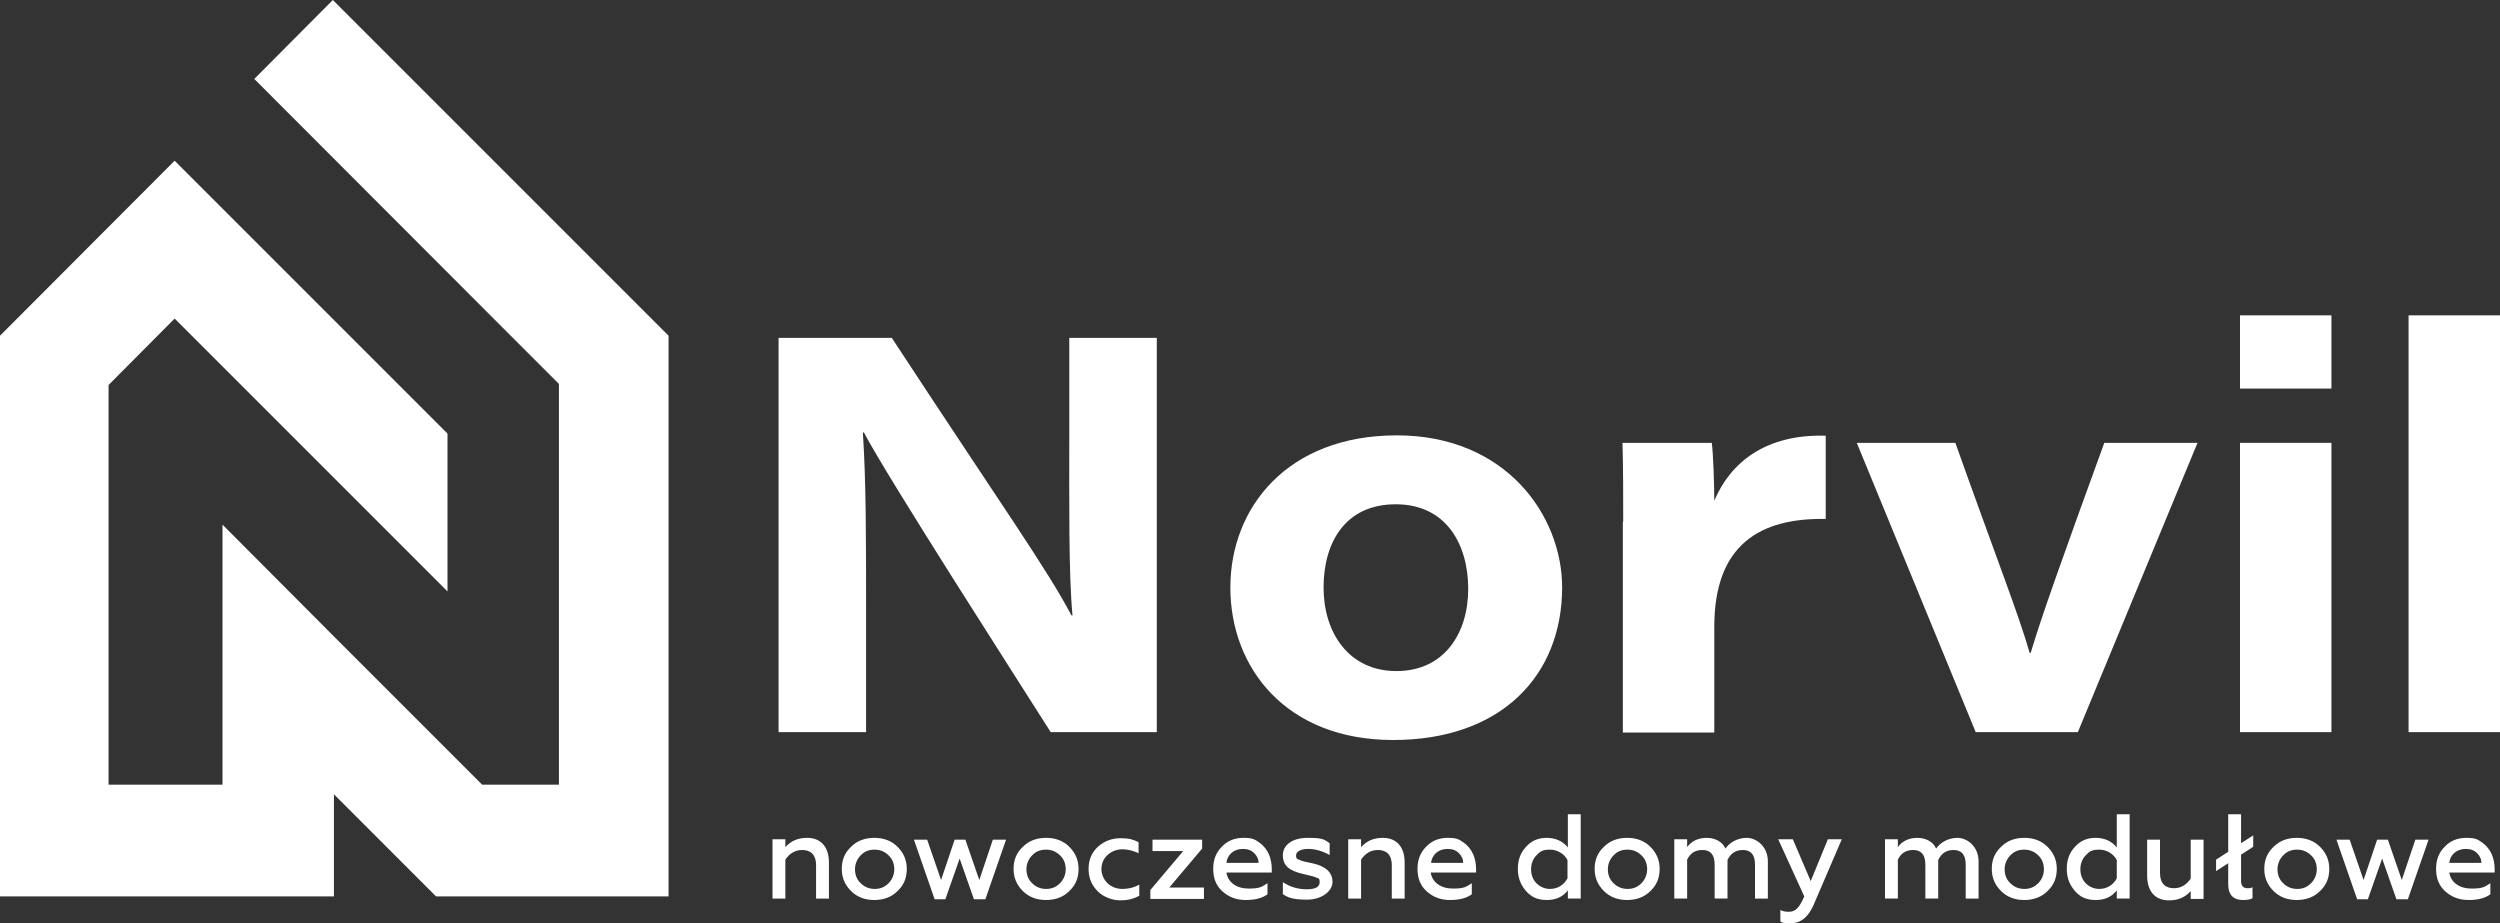 <?xml version="1.0" encoding="UTF-8"?> <svg xmlns="http://www.w3.org/2000/svg" id="_Слой_1" data-name="Слой_1" version="1.1" viewBox="0 0 700 258.5"><rect x="0" y="0" width="700" height="258.5" fill="#333333" stroke="none"/><defs><style> .st0 { fill: #fff; } </style></defs><g><polygon class="st0" points="0 251 93.5 251 93.5 222.4 120.9 249.8 122.1 251 187.2 251 187.2 94 93.2 0 71.2 22.1 143 94 156.5 107.5 156.5 219.7 135 219.7 125.3 210 93.5 178.2 62.3 146.9 62.3 219.7 30.4 219.7 30.4 107.8 48.9 89.2 125.3 165.6 125.3 121.4 48.9 45 0 94 0 251"></polygon><path class="st0" d="M218,205v-110.4h31.7c31,47.3,43.4,64.6,50.3,77.7h.3c-1.1-11.6-.9-32.2-.9-50.4v-27.3h24.5v110.4h-29.7c-10.4-16.4-45.7-71.3-52.3-83.9h-.3c.9,13.6.9,29.3.9,48.9v35h-24.5Z"></path><path class="st0" d="M437.4,164.4c0,24.9-17.2,42.8-47.3,42.8s-45.6-20.3-45.6-42.7,16-42.6,46.6-42.6,46.3,22.5,46.3,42.6M370.6,164.5c0,12.6,7,23.4,20.4,23.4s20.1-10.6,20.1-23-6.1-23.7-20.3-23.7-20.2,10.8-20.2,23.3"></path><path class="st0" d="M454.5,146c0-7.3,0-14.7-.2-22h25c.4,2.9.7,11.8.7,16.2,4.5-10.7,14.4-18.7,31.2-18.2v23.3c-18.3-.3-31.2,7.1-31.2,30.2v29.6h-25.6v-59Z"></path><path class="st0" d="M547.5,124c11.1,31.2,18,48.8,20.8,58.8h.3c3-10.1,8.6-25.8,20.6-58.8h26.1l-33.5,81h-28.6l-33.3-81h27.5Z"></path><path class="st0" d="M627.2,88.3h25.6v20.5h-25.6v-20.5ZM627.2,124h25.6v81h-25.6v-81Z"></path><rect class="st0" x="674.4" y="88.3" width="25.6" height="116.7"></rect></g><g><path class="st0" d="M219.9,251.6h-3.6v-16.6h3.6v2.2c1.6-1.8,3.6-2.6,6.1-2.6,3.9,0,6.1,2.6,6.1,6.9v10.1h-3.6v-9.3c0-3.2-1.7-4.3-3.9-4.3s-3.7,1.2-4.7,2.7v10.9Z"></path><path class="st0" d="M238.3,249.5c-1.7-1.7-2.6-3.7-2.6-6.2s.8-4.5,2.6-6.2c1.7-1.7,3.9-2.5,6.5-2.5s4.8.8,6.5,2.5c1.7,1.7,2.6,3.7,2.6,6.2s-.8,4.5-2.6,6.2c-1.7,1.7-3.9,2.5-6.5,2.5s-4.8-.8-6.5-2.5ZM248.8,247.3c1-1,1.6-2.4,1.6-3.9s-.5-2.9-1.6-3.9c-1-1-2.3-1.6-3.9-1.6s-2.9.5-3.9,1.6c-1,1-1.6,2.4-1.6,3.9s.5,2.9,1.6,3.9c1,1,2.3,1.6,3.9,1.6s2.8-.5,3.9-1.6Z"></path><path class="st0" d="M261.7,251.8l-5.8-16.7h3.7l3.9,11.3,3.8-11.3h3l3.9,11.3,3.8-11.3h3.7l-5.8,16.7h-3.2l-4-11.4-4,11.4h-3.1Z"></path><path class="st0" d="M286.4,249.5c-1.7-1.7-2.6-3.7-2.6-6.2s.8-4.5,2.6-6.2c1.7-1.7,3.9-2.5,6.5-2.5s4.8.8,6.5,2.5c1.7,1.7,2.6,3.7,2.6,6.2s-.8,4.5-2.6,6.2c-1.7,1.7-3.9,2.5-6.5,2.5s-4.8-.8-6.5-2.5ZM296.8,247.3c1-1,1.6-2.4,1.6-3.9s-.5-2.9-1.6-3.9c-1-1-2.3-1.6-3.9-1.6s-2.9.5-3.9,1.6c-1,1-1.6,2.4-1.6,3.9s.5,2.9,1.6,3.9c1,1,2.3,1.6,3.9,1.6s2.8-.5,3.9-1.6Z"></path><path class="st0" d="M307.4,249.6c-1.7-1.7-2.6-3.7-2.6-6.3s.9-4.6,2.6-6.2c1.8-1.6,3.9-2.4,6.4-2.4s3.5.4,5,1.1v3.1c-1.5-.7-3-1.1-4.5-1.1s-3,.5-4.2,1.6c-1.1,1-1.7,2.4-1.7,3.9s.6,2.9,1.7,4c1.1,1,2.5,1.6,4.2,1.6s3.3-.4,4.7-1.2v3.1c-1.6.9-3.3,1.3-5.3,1.3s-4.6-.8-6.3-2.5Z"></path><path class="st0" d="M322.1,251.6v-2.4l9.2-10.9h-8.6v-3.2h13.9v2.5l-9.2,10.9h9.7v3.2h-15Z"></path><path class="st0" d="M342.1,237.1c1.6-1.7,3.6-2.5,6.1-2.5s3.1.4,4.4,1.3c2.5,1.8,3.5,4.5,3.5,7.5v.9h-12.7c.4,2.8,2.9,4.5,6.2,4.5s3.7-.5,5.3-1.5v3.1c-1.5,1.1-3.5,1.6-6.1,1.6s-4.7-.8-6.5-2.4c-1.8-1.6-2.6-3.7-2.6-6.3s.8-4.6,2.4-6.2ZM352.4,241.6c0-1-.4-1.9-1.2-2.7-.8-.8-1.8-1.2-3.2-1.2-2.7,0-4.4,1.8-4.6,3.9h9Z"></path><path class="st0" d="M359.2,250.4v-3.4c1.9,1.3,4.2,2,6.7,2s3.6-.7,3.6-2-.4-1-1-1.3c-.4-.2-1.1-.4-1.6-.5l-2.1-.5c-3.8-.9-5.6-2.3-5.6-5.2s2.6-4.9,7-4.9,4.6.5,6.1,1.5v3.3c-2-1.1-4-1.7-6-1.7s-3.4.7-3.4,1.8.4,1,1,1.3c.4.2,1.1.4,1.6.5l1.9.4c3.8.8,5.7,2.6,5.7,5.2s-2.9,5-7.2,5-5.5-.7-6.9-1.7Z"></path><path class="st0" d="M381.1,251.6h-3.6v-16.6h3.6v2.2c1.6-1.8,3.6-2.6,6.1-2.6,3.9,0,6.1,2.6,6.1,6.9v10.1h-3.6v-9.3c0-3.2-1.7-4.3-3.9-4.3s-3.7,1.2-4.7,2.7v10.9Z"></path><path class="st0" d="M399.3,237.1c1.6-1.7,3.6-2.5,6.1-2.5s3.1.4,4.4,1.3c2.5,1.8,3.5,4.5,3.5,7.5v.9h-12.7c.4,2.8,2.9,4.5,6.2,4.5s3.7-.5,5.3-1.5v3.1c-1.5,1.1-3.5,1.6-6.1,1.6s-4.7-.8-6.5-2.4c-1.8-1.6-2.6-3.7-2.6-6.3s.8-4.6,2.4-6.2ZM409.7,241.6c0-1-.4-1.9-1.2-2.7s-1.8-1.2-3.2-1.2c-2.7,0-4.4,1.8-4.6,3.9h9Z"></path><path class="st0" d="M427.3,249.5c-1.5-1.7-2.3-3.7-2.3-6.2s.7-4.5,2.3-6.2c1.5-1.7,3.4-2.5,5.8-2.5s4.5.9,5.9,2.7v-9.3h3.6v23.6h-3.6v-2.3c-1.4,1.8-3.3,2.7-5.9,2.7s-4.3-.8-5.8-2.5ZM438.9,245.9v-5.1c-.9-1.7-2.8-2.9-4.9-2.9s-2.8.5-3.8,1.6c-1,1-1.5,2.4-1.5,3.9s.5,2.9,1.5,3.9c1,1,2.3,1.6,3.8,1.6,2.2,0,4-1.2,4.9-3Z"></path><path class="st0" d="M449.1,249.5c-1.7-1.7-2.6-3.7-2.6-6.2s.8-4.5,2.6-6.2c1.7-1.7,3.9-2.5,6.5-2.5s4.8.8,6.5,2.5c1.7,1.7,2.6,3.7,2.6,6.2s-.8,4.5-2.6,6.2c-1.7,1.7-3.9,2.5-6.5,2.5s-4.8-.8-6.5-2.5ZM459.6,247.3c1-1,1.6-2.4,1.6-3.9s-.5-2.9-1.6-3.9c-1-1-2.3-1.6-3.9-1.6s-2.9.5-3.9,1.6c-1,1-1.6,2.4-1.6,3.9s.5,2.9,1.6,3.9c1,1,2.3,1.6,3.9,1.6s2.8-.5,3.9-1.6Z"></path><path class="st0" d="M468.8,251.6v-16.6h3.6v2.2c1.2-1.7,3.1-2.6,5.5-2.6s4.5,1.2,5.2,3c1.2-1.7,3.4-3,6-3s5.9,2.3,5.9,6.6v10.4h-3.6v-9.5c0-2.7-1.1-4.1-3.4-4.1s-3.5,1.2-4.3,2.8v10.8h-3.6v-9.5c0-2.7-1.1-4.1-3.4-4.1s-3.5,1.1-4.3,2.7v10.9h-3.6Z"></path><path class="st0" d="M498.5,258v-3.2c.7.4,1.6.5,2.4.5,1.9,0,3-1.3,4.3-4.3l-7.3-16h4.1l5,11.7,4.8-11.7h3.9l-7.9,18.4c-1.5,3.4-3.6,5.1-6.3,5.1s-2.4-.2-3-.5Z"></path><path class="st0" d="M527.8,251.6v-16.6h3.6v2.2c1.2-1.7,3.1-2.6,5.5-2.6s4.5,1.2,5.2,3c1.2-1.7,3.4-3,6-3s5.9,2.3,5.9,6.6v10.4h-3.6v-9.5c0-2.7-1.1-4.1-3.4-4.1s-3.5,1.2-4.3,2.8v10.8h-3.6v-9.5c0-2.7-1.1-4.1-3.4-4.1s-3.5,1.1-4.3,2.7v10.9h-3.6Z"></path><path class="st0" d="M560.3,249.5c-1.7-1.7-2.6-3.7-2.6-6.2s.8-4.5,2.6-6.2c1.7-1.7,3.9-2.5,6.5-2.5s4.8.8,6.5,2.5c1.7,1.7,2.6,3.7,2.6,6.2s-.8,4.5-2.6,6.2c-1.7,1.7-3.9,2.5-6.5,2.5s-4.8-.8-6.5-2.5ZM570.7,247.3c1-1,1.6-2.4,1.6-3.9s-.5-2.9-1.6-3.9c-1-1-2.3-1.6-3.9-1.6s-2.9.5-3.9,1.6c-1,1-1.6,2.4-1.6,3.9s.5,2.9,1.6,3.9c1,1,2.3,1.6,3.9,1.6s2.8-.5,3.9-1.6Z"></path><path class="st0" d="M581,249.5c-1.5-1.7-2.3-3.7-2.3-6.2s.7-4.5,2.3-6.2c1.5-1.7,3.4-2.5,5.8-2.5s4.5.9,5.9,2.7v-9.3h3.6v23.6h-3.6v-2.3c-1.4,1.8-3.3,2.7-5.9,2.7s-4.3-.8-5.8-2.5ZM592.7,245.9v-5.1c-.9-1.7-2.8-2.9-4.9-2.9s-2.8.5-3.8,1.6c-1,1-1.5,2.4-1.5,3.9s.5,2.9,1.5,3.9c1,1,2.3,1.6,3.8,1.6,2.2,0,4-1.2,4.9-3Z"></path><path class="st0" d="M613.4,235.1h3.6v16.6h-3.6v-2.2c-1.6,1.8-3.6,2.6-6.1,2.6-3.9,0-6.1-2.6-6.1-6.9v-10.1h3.6v9.3c0,3.2,1.7,4.3,3.9,4.3s3.7-1.2,4.7-2.7v-10.9Z"></path><path class="st0" d="M623.9,247.7v-6l-3.4,2.2v-3.2l3.4-2.2v-10.5h3.6v8.1l3.4-2.2v3.2l-3.4,2.2v7.4c0,1.3.6,2,1.8,2s.9-.1,1.4-.3v3.1c-.7.4-1.6.5-2.7.5-2.4,0-4.1-1.2-4.1-4.4Z"></path><path class="st0" d="M636.6,249.5c-1.7-1.7-2.6-3.7-2.6-6.2s.8-4.5,2.6-6.2c1.7-1.7,3.9-2.5,6.5-2.5s4.8.8,6.5,2.5c1.7,1.7,2.6,3.7,2.6,6.2s-.8,4.5-2.6,6.2c-1.7,1.7-3.9,2.5-6.5,2.5s-4.8-.8-6.5-2.5ZM647.1,247.3c1-1,1.6-2.4,1.6-3.9s-.5-2.9-1.6-3.9c-1-1-2.3-1.6-3.9-1.6s-2.9.5-3.9,1.6c-1,1-1.6,2.4-1.6,3.9s.5,2.9,1.6,3.9c1,1,2.3,1.6,3.9,1.6s2.8-.5,3.9-1.6Z"></path><path class="st0" d="M660,251.8l-5.8-16.7h3.7l3.9,11.3,3.8-11.3h3l3.9,11.3,3.8-11.3h3.7l-5.8,16.7h-3.2l-4-11.4-4,11.4h-3.1Z"></path><path class="st0" d="M684.5,237.1c1.6-1.7,3.6-2.5,6.1-2.5s3.1.4,4.4,1.3c2.5,1.8,3.5,4.5,3.5,7.5v.9h-12.7c.4,2.8,2.9,4.5,6.2,4.5s3.7-.5,5.3-1.5v3.1c-1.5,1.1-3.5,1.6-6.1,1.6s-4.7-.8-6.5-2.4c-1.8-1.6-2.6-3.7-2.6-6.3s.8-4.6,2.4-6.2ZM694.8,241.6c0-1-.4-1.9-1.2-2.7s-1.8-1.2-3.2-1.2c-2.7,0-4.4,1.8-4.6,3.9h9Z"></path></g></svg> 